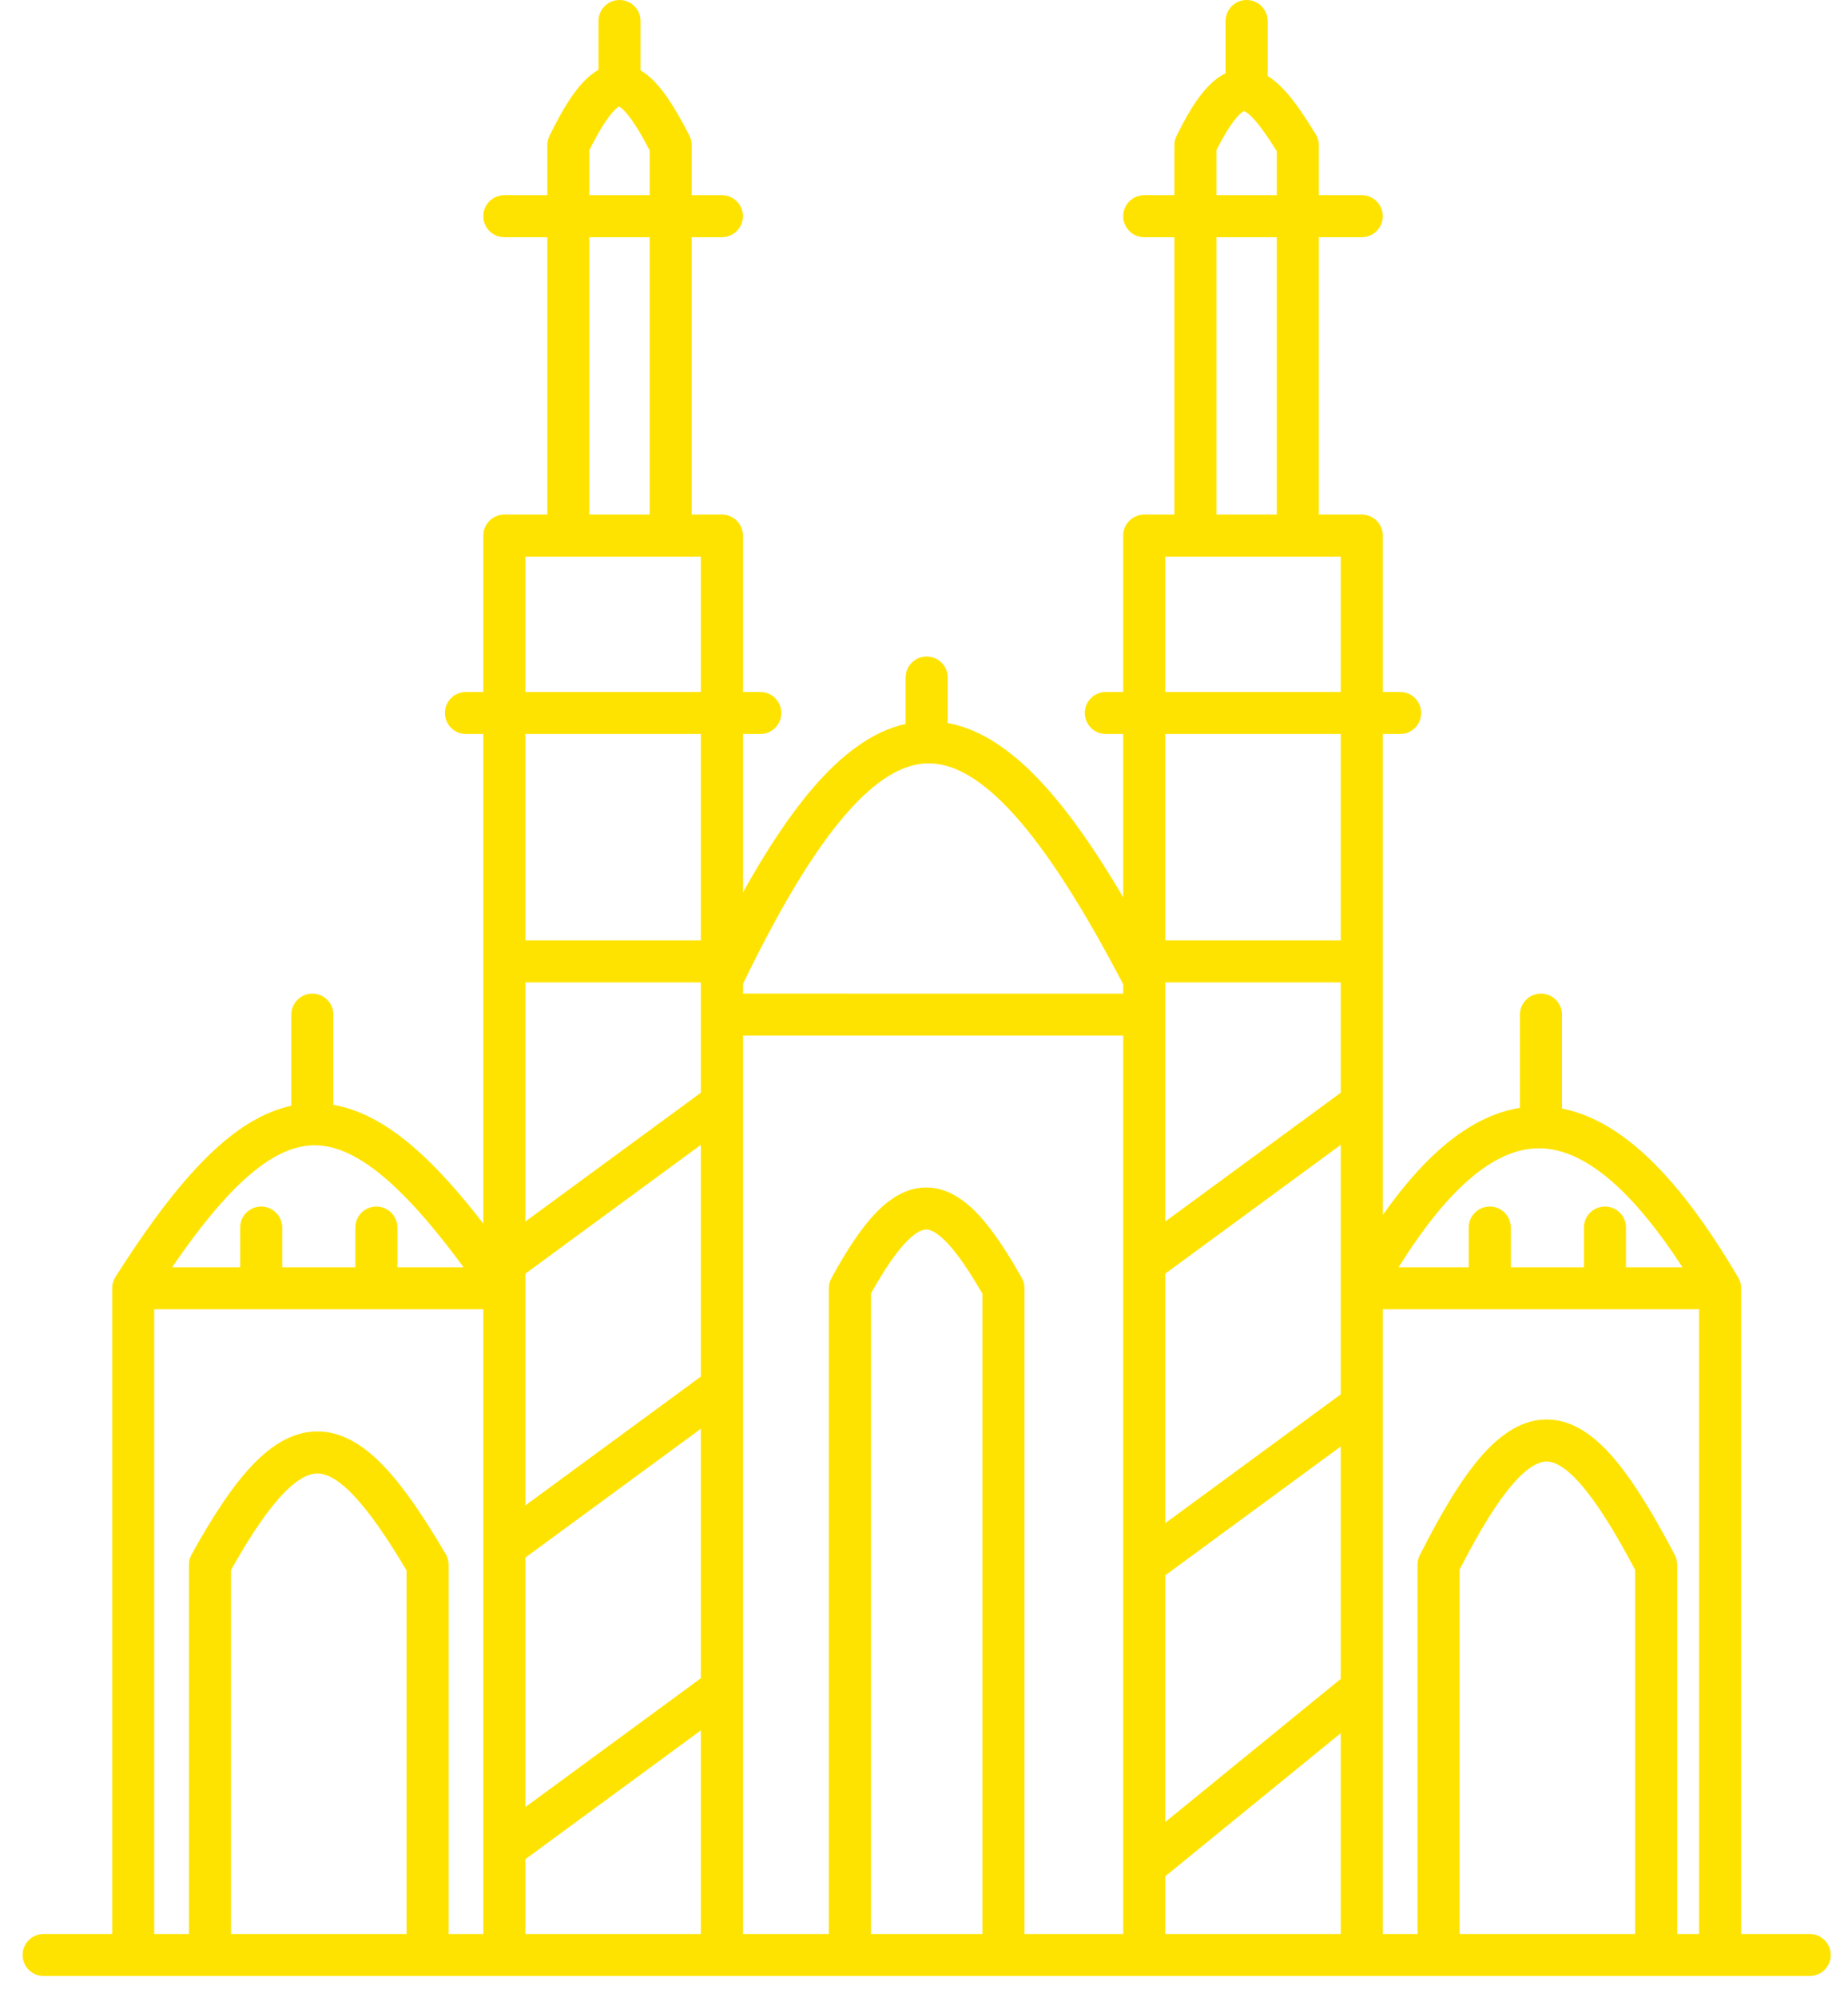 <svg width="62" height="67" viewBox="0 0 62 67" fill="none" xmlns="http://www.w3.org/2000/svg">
<path fill-rule="evenodd" clip-rule="evenodd" d="M20.785 0C21.174 0 21.49 0.316 21.49 0.705V2.36C21.746 2.51 21.96 2.724 22.135 2.936C22.466 3.336 22.791 3.892 23.129 4.551C23.181 4.65 23.207 4.761 23.207 4.873V6.549H24.219C24.609 6.549 24.925 6.865 24.925 7.255C24.925 7.644 24.609 7.96 24.219 7.96H23.207V17.266H24.219C24.609 17.266 24.925 17.582 24.925 17.971V23.219H25.508C25.897 23.219 26.213 23.535 26.213 23.925C26.213 24.314 25.897 24.63 25.508 24.63H24.925V29.945C25.717 28.523 26.487 27.362 27.25 26.468C28.232 25.319 29.266 24.539 30.384 24.29V22.734C30.384 22.345 30.7 22.029 31.089 22.029C31.479 22.029 31.795 22.345 31.795 22.734V24.261C32.952 24.471 34.035 25.244 35.072 26.394C35.92 27.334 36.784 28.578 37.683 30.109V24.63H37.1C36.711 24.63 36.395 24.314 36.395 23.925C36.395 23.535 36.711 23.219 37.1 23.219H37.683V17.971C37.683 17.582 37.999 17.266 38.388 17.266H39.401V7.96H38.388C37.999 7.96 37.683 7.644 37.683 7.255C37.683 6.865 37.999 6.549 38.388 6.549H39.401V4.873C39.401 4.765 39.425 4.659 39.472 4.563C39.816 3.861 40.152 3.306 40.505 2.929C40.682 2.74 40.886 2.572 41.118 2.46V0.705C41.118 0.316 41.434 0 41.823 0C42.213 0 42.529 0.316 42.529 0.705V2.551C42.772 2.699 42.979 2.899 43.155 3.097C43.479 3.463 43.804 3.953 44.142 4.504C44.21 4.615 44.246 4.743 44.246 4.873V6.549H45.688C46.077 6.549 46.393 6.865 46.393 7.255C46.393 7.644 46.077 7.96 45.688 7.96H44.246V17.266H45.688C46.077 17.266 46.393 17.582 46.393 17.971V23.219H46.976C47.365 23.219 47.681 23.535 47.681 23.925C47.681 24.314 47.365 24.63 46.976 24.63H46.393V40.767C47.006 39.897 47.624 39.176 48.251 38.612C49.119 37.831 50.034 37.328 50.993 37.173V34.046C50.993 33.657 51.309 33.341 51.699 33.341C52.088 33.341 52.404 33.657 52.404 34.046V37.197C53.357 37.384 54.266 37.91 55.133 38.694C56.206 39.664 57.26 41.072 58.318 42.87C58.382 42.978 58.415 43.102 58.415 43.228V64.895L60.715 64.895C61.105 64.895 61.421 65.211 61.421 65.6C61.421 65.99 61.105 66.306 60.715 66.306H1.463C1.074 66.306 0.758 65.99 0.758 65.6C0.758 65.211 1.074 64.895 1.463 64.895L3.763 64.895V43.228C3.763 43.094 3.801 42.962 3.873 42.849C5.069 40.967 6.168 39.521 7.238 38.545C8.055 37.799 8.893 37.294 9.774 37.104V34.046C9.774 33.657 10.09 33.341 10.48 33.341C10.869 33.341 11.185 33.657 11.185 34.046V37.075C12.163 37.242 13.094 37.792 14.01 38.611C14.718 39.244 15.448 40.065 16.215 41.058V24.63H15.632C15.243 24.63 14.927 24.314 14.927 23.925C14.927 23.535 15.243 23.219 15.632 23.219H16.215V17.971C16.215 17.582 16.531 17.266 16.92 17.266H18.362V7.96H16.92C16.531 7.96 16.215 7.644 16.215 7.255C16.215 6.865 16.531 6.549 16.92 6.549H18.362V4.873C18.362 4.766 18.386 4.66 18.433 4.563C18.778 3.859 19.108 3.289 19.446 2.89C19.622 2.682 19.832 2.482 20.079 2.343V0.705C20.079 0.316 20.395 0 20.785 0ZM19.773 7.96V17.266H21.797V7.96H19.773ZM21.797 6.549H19.773V5.038C20.071 4.443 20.317 4.045 20.524 3.8C20.654 3.646 20.734 3.592 20.769 3.574C20.805 3.592 20.897 3.652 21.048 3.835C21.259 4.09 21.503 4.486 21.797 5.045V6.549ZM20.789 3.565C20.789 3.565 20.789 3.566 20.787 3.566L20.789 3.565ZM17.626 24.63V31.555H23.514V24.63H17.626ZM23.514 23.219H17.626V18.677H23.514V23.219ZM17.626 32.965V40.988L23.514 36.666V32.965H17.626ZM24.925 33.017V33.34L37.683 33.341V33.028C36.342 30.462 35.139 28.575 34.024 27.338C32.878 26.068 31.927 25.595 31.107 25.615C30.311 25.635 29.399 26.124 28.323 27.384C27.274 28.612 26.156 30.473 24.925 33.017ZM37.683 34.751H24.925V64.895H27.808V43.228C27.808 43.11 27.837 42.994 27.894 42.89C28.409 41.945 28.898 41.201 29.392 40.691C29.884 40.182 30.467 39.817 31.154 39.848C31.826 39.879 32.384 40.281 32.848 40.783C33.32 41.295 33.789 42.012 34.28 42.881C34.339 42.987 34.371 43.106 34.371 43.228V64.895H37.683V34.751ZM39.094 64.895H44.982V58.156L39.094 62.959V64.895ZM39.094 61.138L44.982 56.335V48.537L39.094 52.86V61.138ZM39.094 51.11L44.982 46.787V38.416L39.094 42.738V51.11ZM39.094 40.988L44.982 36.666V32.965H39.094V40.988ZM44.982 31.555V24.63H39.094V31.555H44.982ZM39.094 23.219H44.982V18.677H39.094V23.219ZM46.393 64.895H47.558V52.502C47.558 52.392 47.584 52.283 47.634 52.185C48.366 50.731 49.042 49.612 49.703 48.856C50.356 48.111 51.105 47.593 51.983 47.633C52.842 47.673 53.562 48.24 54.188 48.984C54.828 49.745 55.481 50.828 56.188 52.175C56.241 52.276 56.268 52.388 56.268 52.502V64.895H57.004V43.933H46.393V64.895ZM46.923 42.522H49.276V41.191C49.276 40.801 49.592 40.485 49.981 40.485C50.371 40.485 50.687 40.801 50.687 41.191V42.522H53.14V41.191C53.14 40.801 53.456 40.485 53.846 40.485C54.235 40.485 54.551 40.801 54.551 41.191V42.522H56.446C55.663 41.318 54.91 40.395 54.187 39.74C53.265 38.907 52.438 38.549 51.684 38.532C50.927 38.516 50.106 38.842 49.194 39.661C48.466 40.316 47.71 41.261 46.923 42.522ZM54.858 64.895V52.677C54.197 51.429 53.625 50.507 53.108 49.892C52.556 49.234 52.171 49.054 51.917 49.043C51.684 49.032 51.316 49.156 50.765 49.785C50.243 50.382 49.655 51.325 48.969 52.671V64.895H54.858ZM32.96 64.895V43.414C32.524 42.656 32.147 42.105 31.811 41.74C31.444 41.343 31.213 41.263 31.091 41.257C30.984 41.252 30.768 41.297 30.406 41.671C30.067 42.022 29.677 42.585 29.218 43.409V64.895H32.96ZM23.514 64.895V58.063L17.626 62.386V64.895H23.514ZM16.215 64.895V43.933H5.174V64.895H6.34V52.502C6.34 52.383 6.37 52.266 6.427 52.162C7.162 50.829 7.842 49.807 8.51 49.119C9.176 48.432 9.922 47.988 10.771 48.036C11.6 48.082 12.313 48.589 12.946 49.271C13.589 49.964 14.245 50.943 14.952 52.145C15.016 52.253 15.05 52.377 15.05 52.502V64.895H16.215ZM13.639 64.895V52.695C12.986 51.598 12.422 50.781 11.912 50.231C11.367 49.644 10.975 49.46 10.692 49.444C10.43 49.43 10.058 49.55 9.522 50.102C9.009 50.63 8.429 51.47 7.75 52.685V64.895H13.639ZM5.776 42.522H8.057V41.191C8.057 40.801 8.373 40.485 8.762 40.485C9.152 40.485 9.468 40.801 9.468 41.191V42.522H11.921V41.191C11.921 40.801 12.237 40.485 12.627 40.485C13.016 40.485 13.332 40.801 13.332 41.191V42.522H15.552C14.642 41.287 13.825 40.338 13.07 39.663C12.101 38.797 11.302 38.443 10.592 38.431C9.891 38.42 9.117 38.74 8.189 39.587C7.451 40.26 6.658 41.23 5.776 42.522ZM17.626 42.738V50.514L23.514 46.191V38.416L17.626 42.738ZM23.514 47.942L17.626 52.264V60.636L23.514 56.313V47.942ZM42.835 17.266V7.96H40.811V17.266H42.835ZM40.811 6.549H42.835V5.074C42.55 4.616 42.31 4.271 42.099 4.032C41.883 3.788 41.767 3.737 41.739 3.727C41.711 3.737 41.646 3.774 41.535 3.893C41.343 4.098 41.105 4.458 40.811 5.039V6.549ZM41.753 3.724C41.753 3.725 41.749 3.726 41.742 3.726C41.75 3.724 41.753 3.724 41.753 3.724Z" fill="#FFE300"/>
</svg>
